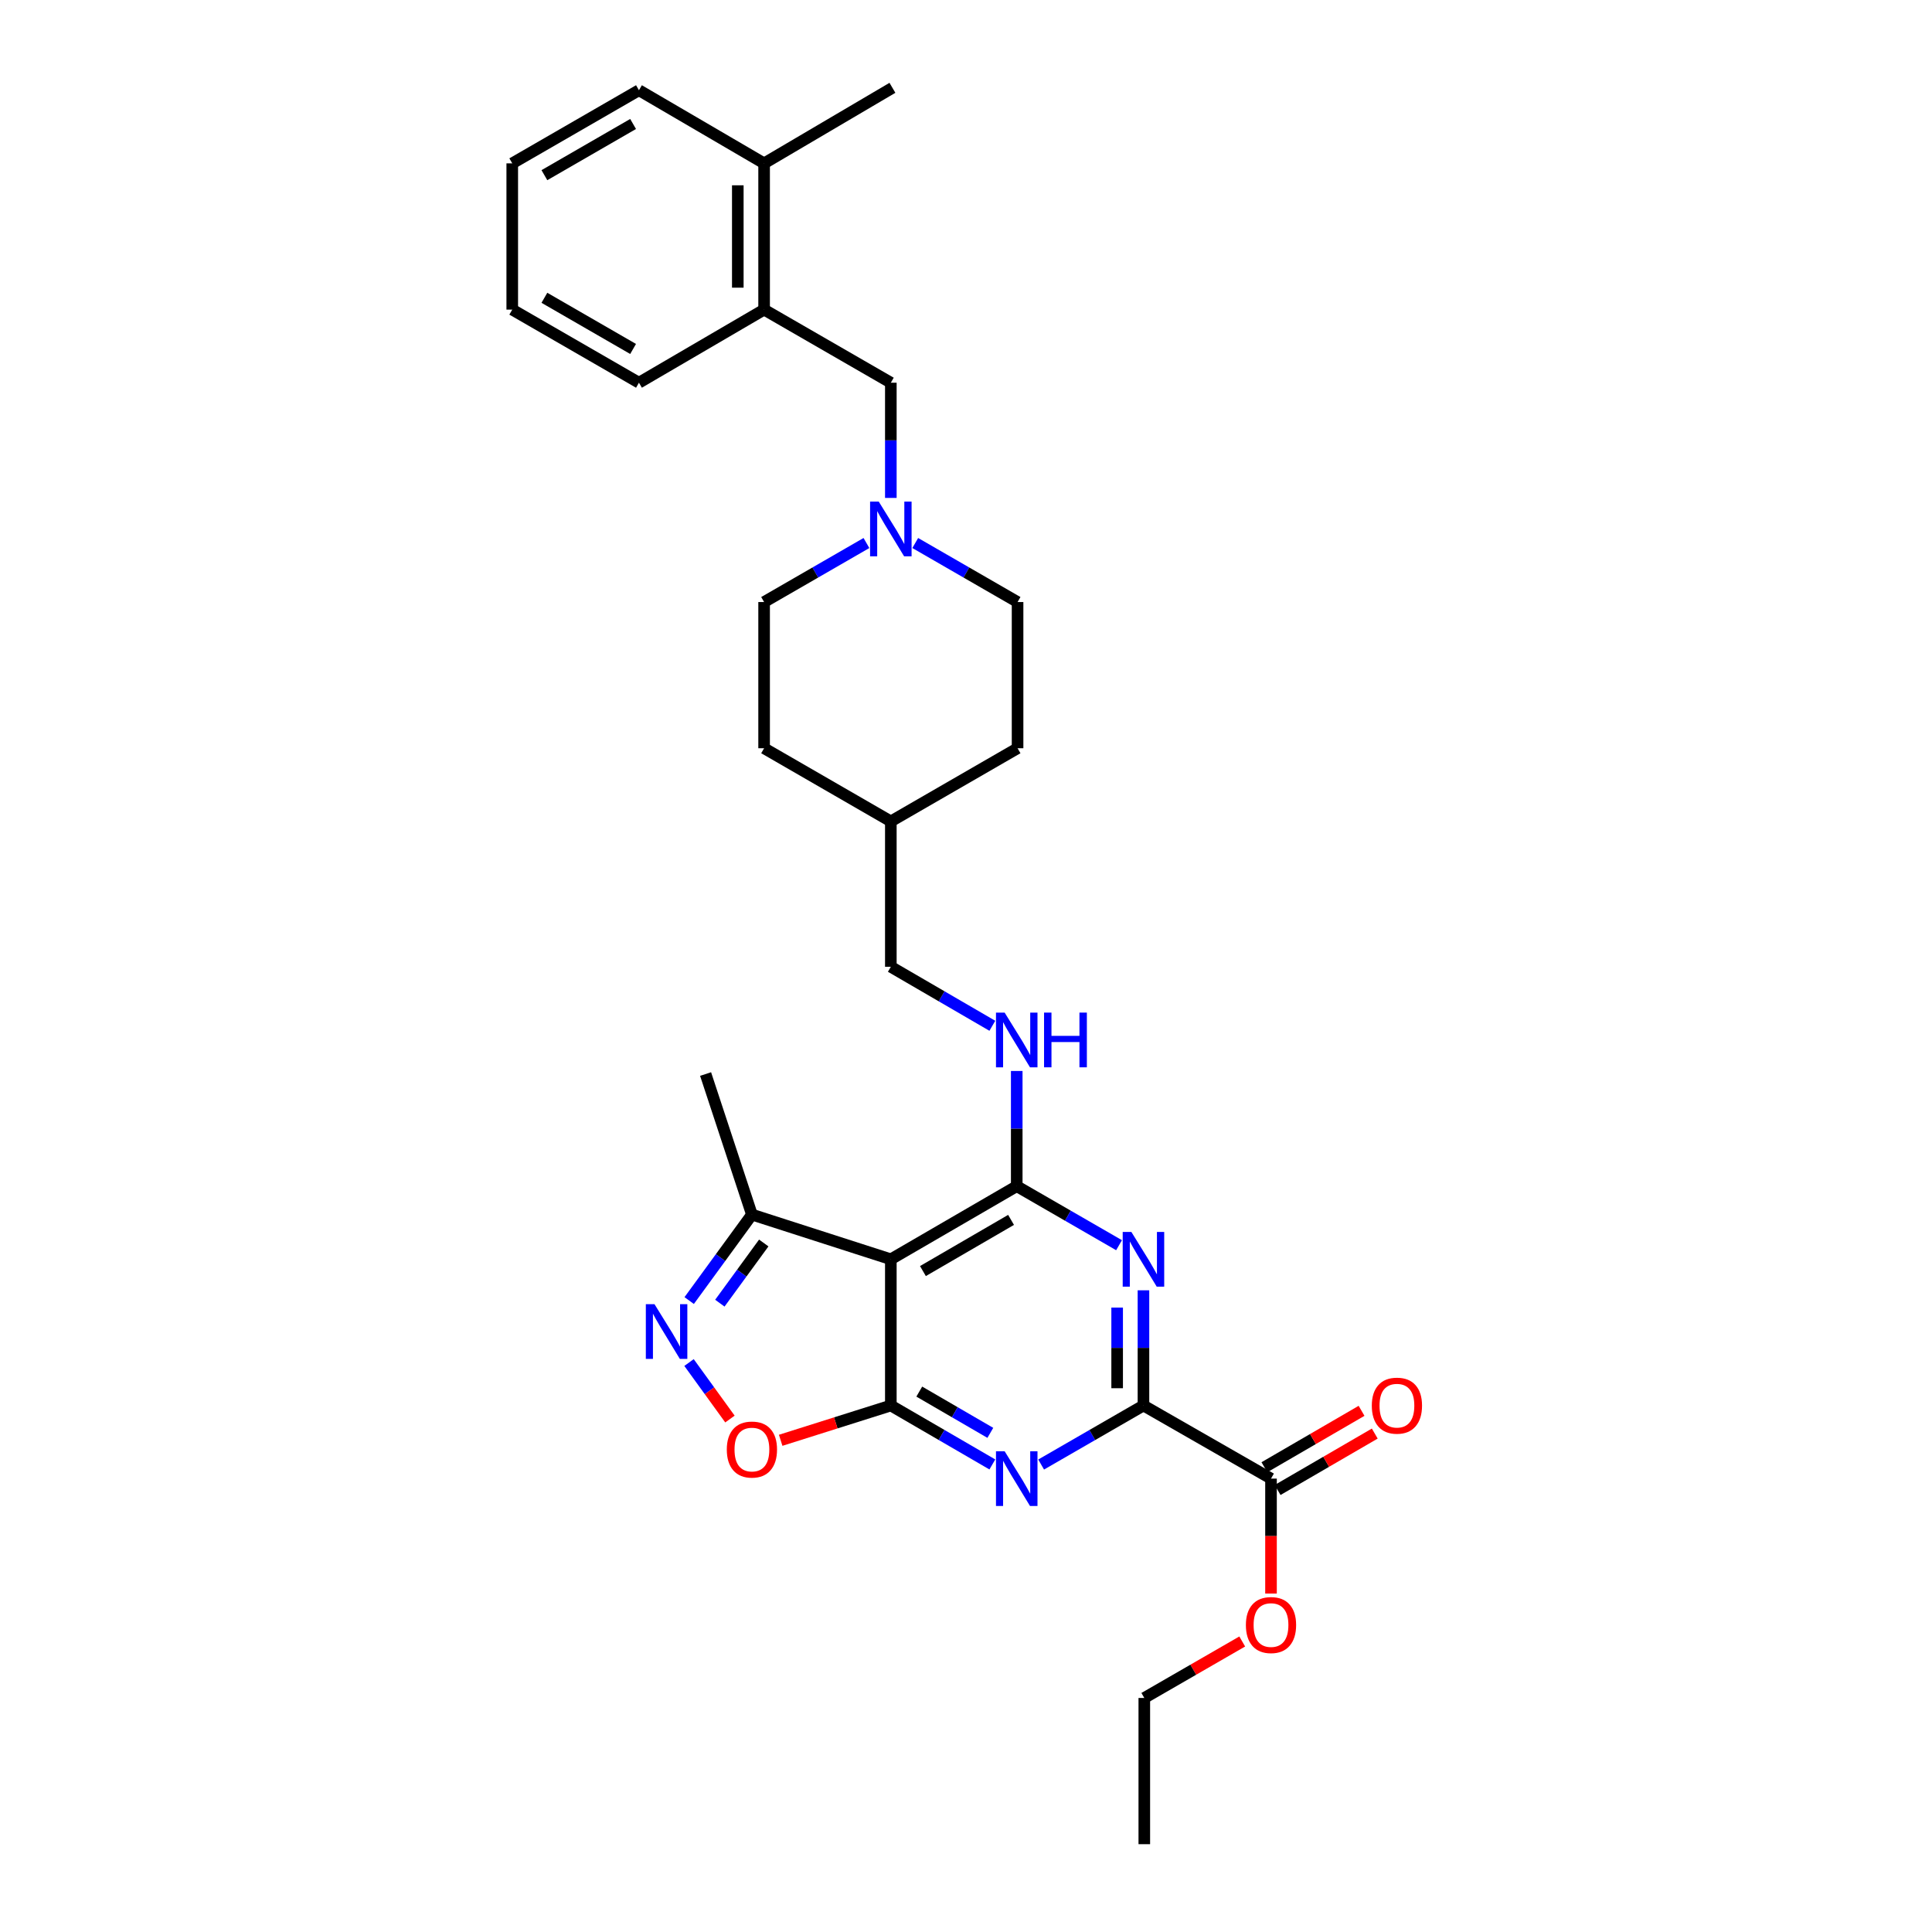 <?xml version='1.0' encoding='iso-8859-1'?>
<svg version='1.1' baseProfile='full'
              xmlns='http://www.w3.org/2000/svg'
                      xmlns:rdkit='http://www.rdkit.org/xml'
                      xmlns:xlink='http://www.w3.org/1999/xlink'
                  xml:space='preserve'
width='1000px' height='1000px' viewBox='0 0 1000 1000'>
<!-- END OF HEADER -->
<rect style='opacity:1.0;fill:#FFFFFF;stroke:none' width='1000' height='1000' x='0' y='0'> </rect>
<path class='bond-1' d='M 461.096,727.485 L 487.367,742.741' style='fill:none;fill-rule:evenodd;stroke:#000000;stroke-width:6px;stroke-linecap:butt;stroke-linejoin:miter;stroke-opacity:1' />
<path class='bond-1' d='M 487.367,742.741 L 513.637,757.997' style='fill:none;fill-rule:evenodd;stroke:#0000FF;stroke-width:6px;stroke-linecap:butt;stroke-linejoin:miter;stroke-opacity:1' />
<path class='bond-1' d='M 475.815,720.287 L 494.204,730.967' style='fill:none;fill-rule:evenodd;stroke:#000000;stroke-width:6px;stroke-linecap:butt;stroke-linejoin:miter;stroke-opacity:1' />
<path class='bond-1' d='M 494.204,730.967 L 512.594,741.646' style='fill:none;fill-rule:evenodd;stroke:#0000FF;stroke-width:6px;stroke-linecap:butt;stroke-linejoin:miter;stroke-opacity:1' />
<path class='bond-3' d='M 461.096,727.485 L 461.096,651.805' style='fill:none;fill-rule:evenodd;stroke:#000000;stroke-width:6px;stroke-linecap:butt;stroke-linejoin:miter;stroke-opacity:1' />
<path class='bond-6' d='M 461.096,727.485 L 432.586,736.491' style='fill:none;fill-rule:evenodd;stroke:#000000;stroke-width:6px;stroke-linecap:butt;stroke-linejoin:miter;stroke-opacity:1' />
<path class='bond-6' d='M 432.586,736.491 L 404.076,745.497' style='fill:none;fill-rule:evenodd;stroke:#FF0000;stroke-width:6px;stroke-linecap:butt;stroke-linejoin:miter;stroke-opacity:1' />
<path class='bond-0' d='M 526.261,613.962 L 461.096,651.805' style='fill:none;fill-rule:evenodd;stroke:#000000;stroke-width:6px;stroke-linecap:butt;stroke-linejoin:miter;stroke-opacity:1' />
<path class='bond-0' d='M 523.324,631.412 L 477.708,657.903' style='fill:none;fill-rule:evenodd;stroke:#000000;stroke-width:6px;stroke-linecap:butt;stroke-linejoin:miter;stroke-opacity:1' />
<path class='bond-2' d='M 526.261,613.962 L 552.739,629.239' style='fill:none;fill-rule:evenodd;stroke:#000000;stroke-width:6px;stroke-linecap:butt;stroke-linejoin:miter;stroke-opacity:1' />
<path class='bond-2' d='M 552.739,629.239 L 579.217,644.516' style='fill:none;fill-rule:evenodd;stroke:#0000FF;stroke-width:6px;stroke-linecap:butt;stroke-linejoin:miter;stroke-opacity:1' />
<path class='bond-9' d='M 526.261,613.962 L 526.261,584.148' style='fill:none;fill-rule:evenodd;stroke:#000000;stroke-width:6px;stroke-linecap:butt;stroke-linejoin:miter;stroke-opacity:1' />
<path class='bond-9' d='M 526.261,584.148 L 526.261,554.334' style='fill:none;fill-rule:evenodd;stroke:#0000FF;stroke-width:6px;stroke-linecap:butt;stroke-linejoin:miter;stroke-opacity:1' />
<path class='bond-4' d='M 538.894,758.039 L 565.372,742.762' style='fill:none;fill-rule:evenodd;stroke:#0000FF;stroke-width:6px;stroke-linecap:butt;stroke-linejoin:miter;stroke-opacity:1' />
<path class='bond-4' d='M 565.372,742.762 L 591.85,727.485' style='fill:none;fill-rule:evenodd;stroke:#000000;stroke-width:6px;stroke-linecap:butt;stroke-linejoin:miter;stroke-opacity:1' />
<path class='bond-31' d='M 591.85,667.857 L 591.85,697.671' style='fill:none;fill-rule:evenodd;stroke:#0000FF;stroke-width:6px;stroke-linecap:butt;stroke-linejoin:miter;stroke-opacity:1' />
<path class='bond-31' d='M 591.85,697.671 L 591.85,727.485' style='fill:none;fill-rule:evenodd;stroke:#000000;stroke-width:6px;stroke-linecap:butt;stroke-linejoin:miter;stroke-opacity:1' />
<path class='bond-31' d='M 578.235,676.801 L 578.235,697.671' style='fill:none;fill-rule:evenodd;stroke:#0000FF;stroke-width:6px;stroke-linecap:butt;stroke-linejoin:miter;stroke-opacity:1' />
<path class='bond-31' d='M 578.235,697.671 L 578.235,718.54' style='fill:none;fill-rule:evenodd;stroke:#000000;stroke-width:6px;stroke-linecap:butt;stroke-linejoin:miter;stroke-opacity:1' />
<path class='bond-7' d='M 461.096,651.805 L 389.191,628.666' style='fill:none;fill-rule:evenodd;stroke:#000000;stroke-width:6px;stroke-linecap:butt;stroke-linejoin:miter;stroke-opacity:1' />
<path class='bond-8' d='M 591.85,727.485 L 657.87,765.328' style='fill:none;fill-rule:evenodd;stroke:#000000;stroke-width:6px;stroke-linecap:butt;stroke-linejoin:miter;stroke-opacity:1' />
<path class='bond-5' d='M 356.64,705.245 L 367.229,719.869' style='fill:none;fill-rule:evenodd;stroke:#0000FF;stroke-width:6px;stroke-linecap:butt;stroke-linejoin:miter;stroke-opacity:1' />
<path class='bond-5' d='M 367.229,719.869 L 377.818,734.492' style='fill:none;fill-rule:evenodd;stroke:#FF0000;stroke-width:6px;stroke-linecap:butt;stroke-linejoin:miter;stroke-opacity:1' />
<path class='bond-30' d='M 356.722,673.169 L 372.957,650.918' style='fill:none;fill-rule:evenodd;stroke:#0000FF;stroke-width:6px;stroke-linecap:butt;stroke-linejoin:miter;stroke-opacity:1' />
<path class='bond-30' d='M 372.957,650.918 L 389.191,628.666' style='fill:none;fill-rule:evenodd;stroke:#000000;stroke-width:6px;stroke-linecap:butt;stroke-linejoin:miter;stroke-opacity:1' />
<path class='bond-30' d='M 372.592,674.519 L 383.956,658.943' style='fill:none;fill-rule:evenodd;stroke:#0000FF;stroke-width:6px;stroke-linecap:butt;stroke-linejoin:miter;stroke-opacity:1' />
<path class='bond-30' d='M 383.956,658.943 L 395.32,643.367' style='fill:none;fill-rule:evenodd;stroke:#000000;stroke-width:6px;stroke-linecap:butt;stroke-linejoin:miter;stroke-opacity:1' />
<path class='bond-22' d='M 389.191,628.666 L 365.213,555.922' style='fill:none;fill-rule:evenodd;stroke:#000000;stroke-width:6px;stroke-linecap:butt;stroke-linejoin:miter;stroke-opacity:1' />
<path class='bond-13' d='M 661.289,771.215 L 686.433,756.615' style='fill:none;fill-rule:evenodd;stroke:#000000;stroke-width:6px;stroke-linecap:butt;stroke-linejoin:miter;stroke-opacity:1' />
<path class='bond-13' d='M 686.433,756.615 L 711.577,742.014' style='fill:none;fill-rule:evenodd;stroke:#FF0000;stroke-width:6px;stroke-linecap:butt;stroke-linejoin:miter;stroke-opacity:1' />
<path class='bond-13' d='M 654.452,759.441 L 679.596,744.84' style='fill:none;fill-rule:evenodd;stroke:#000000;stroke-width:6px;stroke-linecap:butt;stroke-linejoin:miter;stroke-opacity:1' />
<path class='bond-13' d='M 679.596,744.84 L 704.74,730.24' style='fill:none;fill-rule:evenodd;stroke:#FF0000;stroke-width:6px;stroke-linecap:butt;stroke-linejoin:miter;stroke-opacity:1' />
<path class='bond-18' d='M 657.87,765.328 L 657.87,795.076' style='fill:none;fill-rule:evenodd;stroke:#000000;stroke-width:6px;stroke-linecap:butt;stroke-linejoin:miter;stroke-opacity:1' />
<path class='bond-18' d='M 657.87,795.076 L 657.87,824.825' style='fill:none;fill-rule:evenodd;stroke:#FF0000;stroke-width:6px;stroke-linecap:butt;stroke-linejoin:miter;stroke-opacity:1' />
<path class='bond-17' d='M 513.637,530.945 L 487.367,515.677' style='fill:none;fill-rule:evenodd;stroke:#0000FF;stroke-width:6px;stroke-linecap:butt;stroke-linejoin:miter;stroke-opacity:1' />
<path class='bond-17' d='M 487.367,515.677 L 461.096,500.408' style='fill:none;fill-rule:evenodd;stroke:#000000;stroke-width:6px;stroke-linecap:butt;stroke-linejoin:miter;stroke-opacity:1' />
<path class='bond-10' d='M 473.729,281.065 L 500.211,296.34' style='fill:none;fill-rule:evenodd;stroke:#0000FF;stroke-width:6px;stroke-linecap:butt;stroke-linejoin:miter;stroke-opacity:1' />
<path class='bond-10' d='M 500.211,296.34 L 526.692,311.615' style='fill:none;fill-rule:evenodd;stroke:#000000;stroke-width:6px;stroke-linecap:butt;stroke-linejoin:miter;stroke-opacity:1' />
<path class='bond-12' d='M 461.096,257.727 L 461.096,227.909' style='fill:none;fill-rule:evenodd;stroke:#0000FF;stroke-width:6px;stroke-linecap:butt;stroke-linejoin:miter;stroke-opacity:1' />
<path class='bond-12' d='M 461.096,227.909 L 461.096,198.092' style='fill:none;fill-rule:evenodd;stroke:#000000;stroke-width:6px;stroke-linecap:butt;stroke-linejoin:miter;stroke-opacity:1' />
<path class='bond-32' d='M 448.463,281.065 L 421.981,296.34' style='fill:none;fill-rule:evenodd;stroke:#0000FF;stroke-width:6px;stroke-linecap:butt;stroke-linejoin:miter;stroke-opacity:1' />
<path class='bond-32' d='M 421.981,296.34 L 395.5,311.615' style='fill:none;fill-rule:evenodd;stroke:#000000;stroke-width:6px;stroke-linecap:butt;stroke-linejoin:miter;stroke-opacity:1' />
<path class='bond-11' d='M 395.5,160.256 L 461.096,198.092' style='fill:none;fill-rule:evenodd;stroke:#000000;stroke-width:6px;stroke-linecap:butt;stroke-linejoin:miter;stroke-opacity:1' />
<path class='bond-14' d='M 395.5,160.256 L 395.5,84.554' style='fill:none;fill-rule:evenodd;stroke:#000000;stroke-width:6px;stroke-linecap:butt;stroke-linejoin:miter;stroke-opacity:1' />
<path class='bond-14' d='M 381.884,148.9 L 381.884,95.909' style='fill:none;fill-rule:evenodd;stroke:#000000;stroke-width:6px;stroke-linecap:butt;stroke-linejoin:miter;stroke-opacity:1' />
<path class='bond-23' d='M 395.5,160.256 L 330.72,198.092' style='fill:none;fill-rule:evenodd;stroke:#000000;stroke-width:6px;stroke-linecap:butt;stroke-linejoin:miter;stroke-opacity:1' />
<path class='bond-24' d='M 395.5,84.554 L 461.921,45.455' style='fill:none;fill-rule:evenodd;stroke:#000000;stroke-width:6px;stroke-linecap:butt;stroke-linejoin:miter;stroke-opacity:1' />
<path class='bond-25' d='M 395.5,84.554 L 330.72,46.703' style='fill:none;fill-rule:evenodd;stroke:#000000;stroke-width:6px;stroke-linecap:butt;stroke-linejoin:miter;stroke-opacity:1' />
<path class='bond-15' d='M 526.692,311.615 L 526.692,387.286' style='fill:none;fill-rule:evenodd;stroke:#000000;stroke-width:6px;stroke-linecap:butt;stroke-linejoin:miter;stroke-opacity:1' />
<path class='bond-16' d='M 395.5,311.615 L 395.5,387.286' style='fill:none;fill-rule:evenodd;stroke:#000000;stroke-width:6px;stroke-linecap:butt;stroke-linejoin:miter;stroke-opacity:1' />
<path class='bond-19' d='M 461.096,500.408 L 461.096,425.153' style='fill:none;fill-rule:evenodd;stroke:#000000;stroke-width:6px;stroke-linecap:butt;stroke-linejoin:miter;stroke-opacity:1' />
<path class='bond-26' d='M 642.977,849.628 L 617.633,864.247' style='fill:none;fill-rule:evenodd;stroke:#FF0000;stroke-width:6px;stroke-linecap:butt;stroke-linejoin:miter;stroke-opacity:1' />
<path class='bond-26' d='M 617.633,864.247 L 592.289,878.866' style='fill:none;fill-rule:evenodd;stroke:#000000;stroke-width:6px;stroke-linecap:butt;stroke-linejoin:miter;stroke-opacity:1' />
<path class='bond-20' d='M 461.096,425.153 L 395.5,387.286' style='fill:none;fill-rule:evenodd;stroke:#000000;stroke-width:6px;stroke-linecap:butt;stroke-linejoin:miter;stroke-opacity:1' />
<path class='bond-21' d='M 461.096,425.153 L 526.692,387.286' style='fill:none;fill-rule:evenodd;stroke:#000000;stroke-width:6px;stroke-linecap:butt;stroke-linejoin:miter;stroke-opacity:1' />
<path class='bond-28' d='M 330.72,198.092 L 265.139,160.256' style='fill:none;fill-rule:evenodd;stroke:#000000;stroke-width:6px;stroke-linecap:butt;stroke-linejoin:miter;stroke-opacity:1' />
<path class='bond-28' d='M 327.687,180.623 L 281.78,154.138' style='fill:none;fill-rule:evenodd;stroke:#000000;stroke-width:6px;stroke-linecap:butt;stroke-linejoin:miter;stroke-opacity:1' />
<path class='bond-33' d='M 330.72,46.703 L 265.139,84.554' style='fill:none;fill-rule:evenodd;stroke:#000000;stroke-width:6px;stroke-linecap:butt;stroke-linejoin:miter;stroke-opacity:1' />
<path class='bond-33' d='M 327.689,64.173 L 281.782,90.668' style='fill:none;fill-rule:evenodd;stroke:#000000;stroke-width:6px;stroke-linecap:butt;stroke-linejoin:miter;stroke-opacity:1' />
<path class='bond-27' d='M 592.289,878.866 L 592.289,954.545' style='fill:none;fill-rule:evenodd;stroke:#000000;stroke-width:6px;stroke-linecap:butt;stroke-linejoin:miter;stroke-opacity:1' />
<path class='bond-29' d='M 265.139,160.256 L 265.139,84.554' style='fill:none;fill-rule:evenodd;stroke:#000000;stroke-width:6px;stroke-linecap:butt;stroke-linejoin:miter;stroke-opacity:1' />
<path  class='atom-2' d='M 520.001 751.168
L 529.281 766.168
Q 530.201 767.648, 531.681 770.328
Q 533.161 773.008, 533.241 773.168
L 533.241 751.168
L 537.001 751.168
L 537.001 779.488
L 533.121 779.488
L 523.161 763.088
Q 522.001 761.168, 520.761 758.968
Q 519.561 756.768, 519.201 756.088
L 519.201 779.488
L 515.521 779.488
L 515.521 751.168
L 520.001 751.168
' fill='#0000FF'/>
<path  class='atom-3' d='M 585.59 637.645
L 594.87 652.645
Q 595.79 654.125, 597.27 656.805
Q 598.75 659.485, 598.83 659.645
L 598.83 637.645
L 602.59 637.645
L 602.59 665.965
L 598.71 665.965
L 588.75 649.565
Q 587.59 647.645, 586.35 645.445
Q 585.15 643.245, 584.79 642.565
L 584.79 665.965
L 581.11 665.965
L 581.11 637.645
L 585.59 637.645
' fill='#0000FF'/>
<path  class='atom-6' d='M 338.764 675.042
L 348.044 690.042
Q 348.964 691.522, 350.444 694.202
Q 351.924 696.882, 352.004 697.042
L 352.004 675.042
L 355.764 675.042
L 355.764 703.362
L 351.884 703.362
L 341.924 686.962
Q 340.764 685.042, 339.524 682.842
Q 338.324 680.642, 337.964 679.962
L 337.964 703.362
L 334.284 703.362
L 334.284 675.042
L 338.764 675.042
' fill='#0000FF'/>
<path  class='atom-7' d='M 376.191 750.28
Q 376.191 743.48, 379.551 739.68
Q 382.911 735.88, 389.191 735.88
Q 395.471 735.88, 398.831 739.68
Q 402.191 743.48, 402.191 750.28
Q 402.191 757.16, 398.791 761.08
Q 395.391 764.96, 389.191 764.96
Q 382.951 764.96, 379.551 761.08
Q 376.191 757.2, 376.191 750.28
M 389.191 761.76
Q 393.511 761.76, 395.831 758.88
Q 398.191 755.96, 398.191 750.28
Q 398.191 744.72, 395.831 741.92
Q 393.511 739.08, 389.191 739.08
Q 384.871 739.08, 382.511 741.88
Q 380.191 744.68, 380.191 750.28
Q 380.191 756, 382.511 758.88
Q 384.871 761.76, 389.191 761.76
' fill='#FF0000'/>
<path  class='atom-10' d='M 520.001 524.122
L 529.281 539.122
Q 530.201 540.602, 531.681 543.282
Q 533.161 545.962, 533.241 546.122
L 533.241 524.122
L 537.001 524.122
L 537.001 552.442
L 533.121 552.442
L 523.161 536.042
Q 522.001 534.122, 520.761 531.922
Q 519.561 529.722, 519.201 529.042
L 519.201 552.442
L 515.521 552.442
L 515.521 524.122
L 520.001 524.122
' fill='#0000FF'/>
<path  class='atom-10' d='M 540.401 524.122
L 544.241 524.122
L 544.241 536.162
L 558.721 536.162
L 558.721 524.122
L 562.561 524.122
L 562.561 552.442
L 558.721 552.442
L 558.721 539.362
L 544.241 539.362
L 544.241 552.442
L 540.401 552.442
L 540.401 524.122
' fill='#0000FF'/>
<path  class='atom-11' d='M 454.836 259.619
L 464.116 274.619
Q 465.036 276.099, 466.516 278.779
Q 467.996 281.459, 468.076 281.619
L 468.076 259.619
L 471.836 259.619
L 471.836 287.939
L 467.956 287.939
L 457.996 271.539
Q 456.836 269.619, 455.596 267.419
Q 454.396 265.219, 454.036 264.539
L 454.036 287.939
L 450.356 287.939
L 450.356 259.619
L 454.836 259.619
' fill='#0000FF'/>
<path  class='atom-14' d='M 710.043 727.565
Q 710.043 720.765, 713.403 716.965
Q 716.763 713.165, 723.043 713.165
Q 729.323 713.165, 732.683 716.965
Q 736.043 720.765, 736.043 727.565
Q 736.043 734.445, 732.643 738.365
Q 729.243 742.245, 723.043 742.245
Q 716.803 742.245, 713.403 738.365
Q 710.043 734.485, 710.043 727.565
M 723.043 739.045
Q 727.363 739.045, 729.683 736.165
Q 732.043 733.245, 732.043 727.565
Q 732.043 722.005, 729.683 719.205
Q 727.363 716.365, 723.043 716.365
Q 718.723 716.365, 716.363 719.165
Q 714.043 721.965, 714.043 727.565
Q 714.043 733.285, 716.363 736.165
Q 718.723 739.045, 723.043 739.045
' fill='#FF0000'/>
<path  class='atom-19' d='M 644.87 841.118
Q 644.87 834.318, 648.23 830.518
Q 651.59 826.718, 657.87 826.718
Q 664.15 826.718, 667.51 830.518
Q 670.87 834.318, 670.87 841.118
Q 670.87 847.998, 667.47 851.918
Q 664.07 855.798, 657.87 855.798
Q 651.63 855.798, 648.23 851.918
Q 644.87 848.038, 644.87 841.118
M 657.87 852.598
Q 662.19 852.598, 664.51 849.718
Q 666.87 846.798, 666.87 841.118
Q 666.87 835.558, 664.51 832.758
Q 662.19 829.918, 657.87 829.918
Q 653.55 829.918, 651.19 832.718
Q 648.87 835.518, 648.87 841.118
Q 648.87 846.838, 651.19 849.718
Q 653.55 852.598, 657.87 852.598
' fill='#FF0000'/>
</svg>
